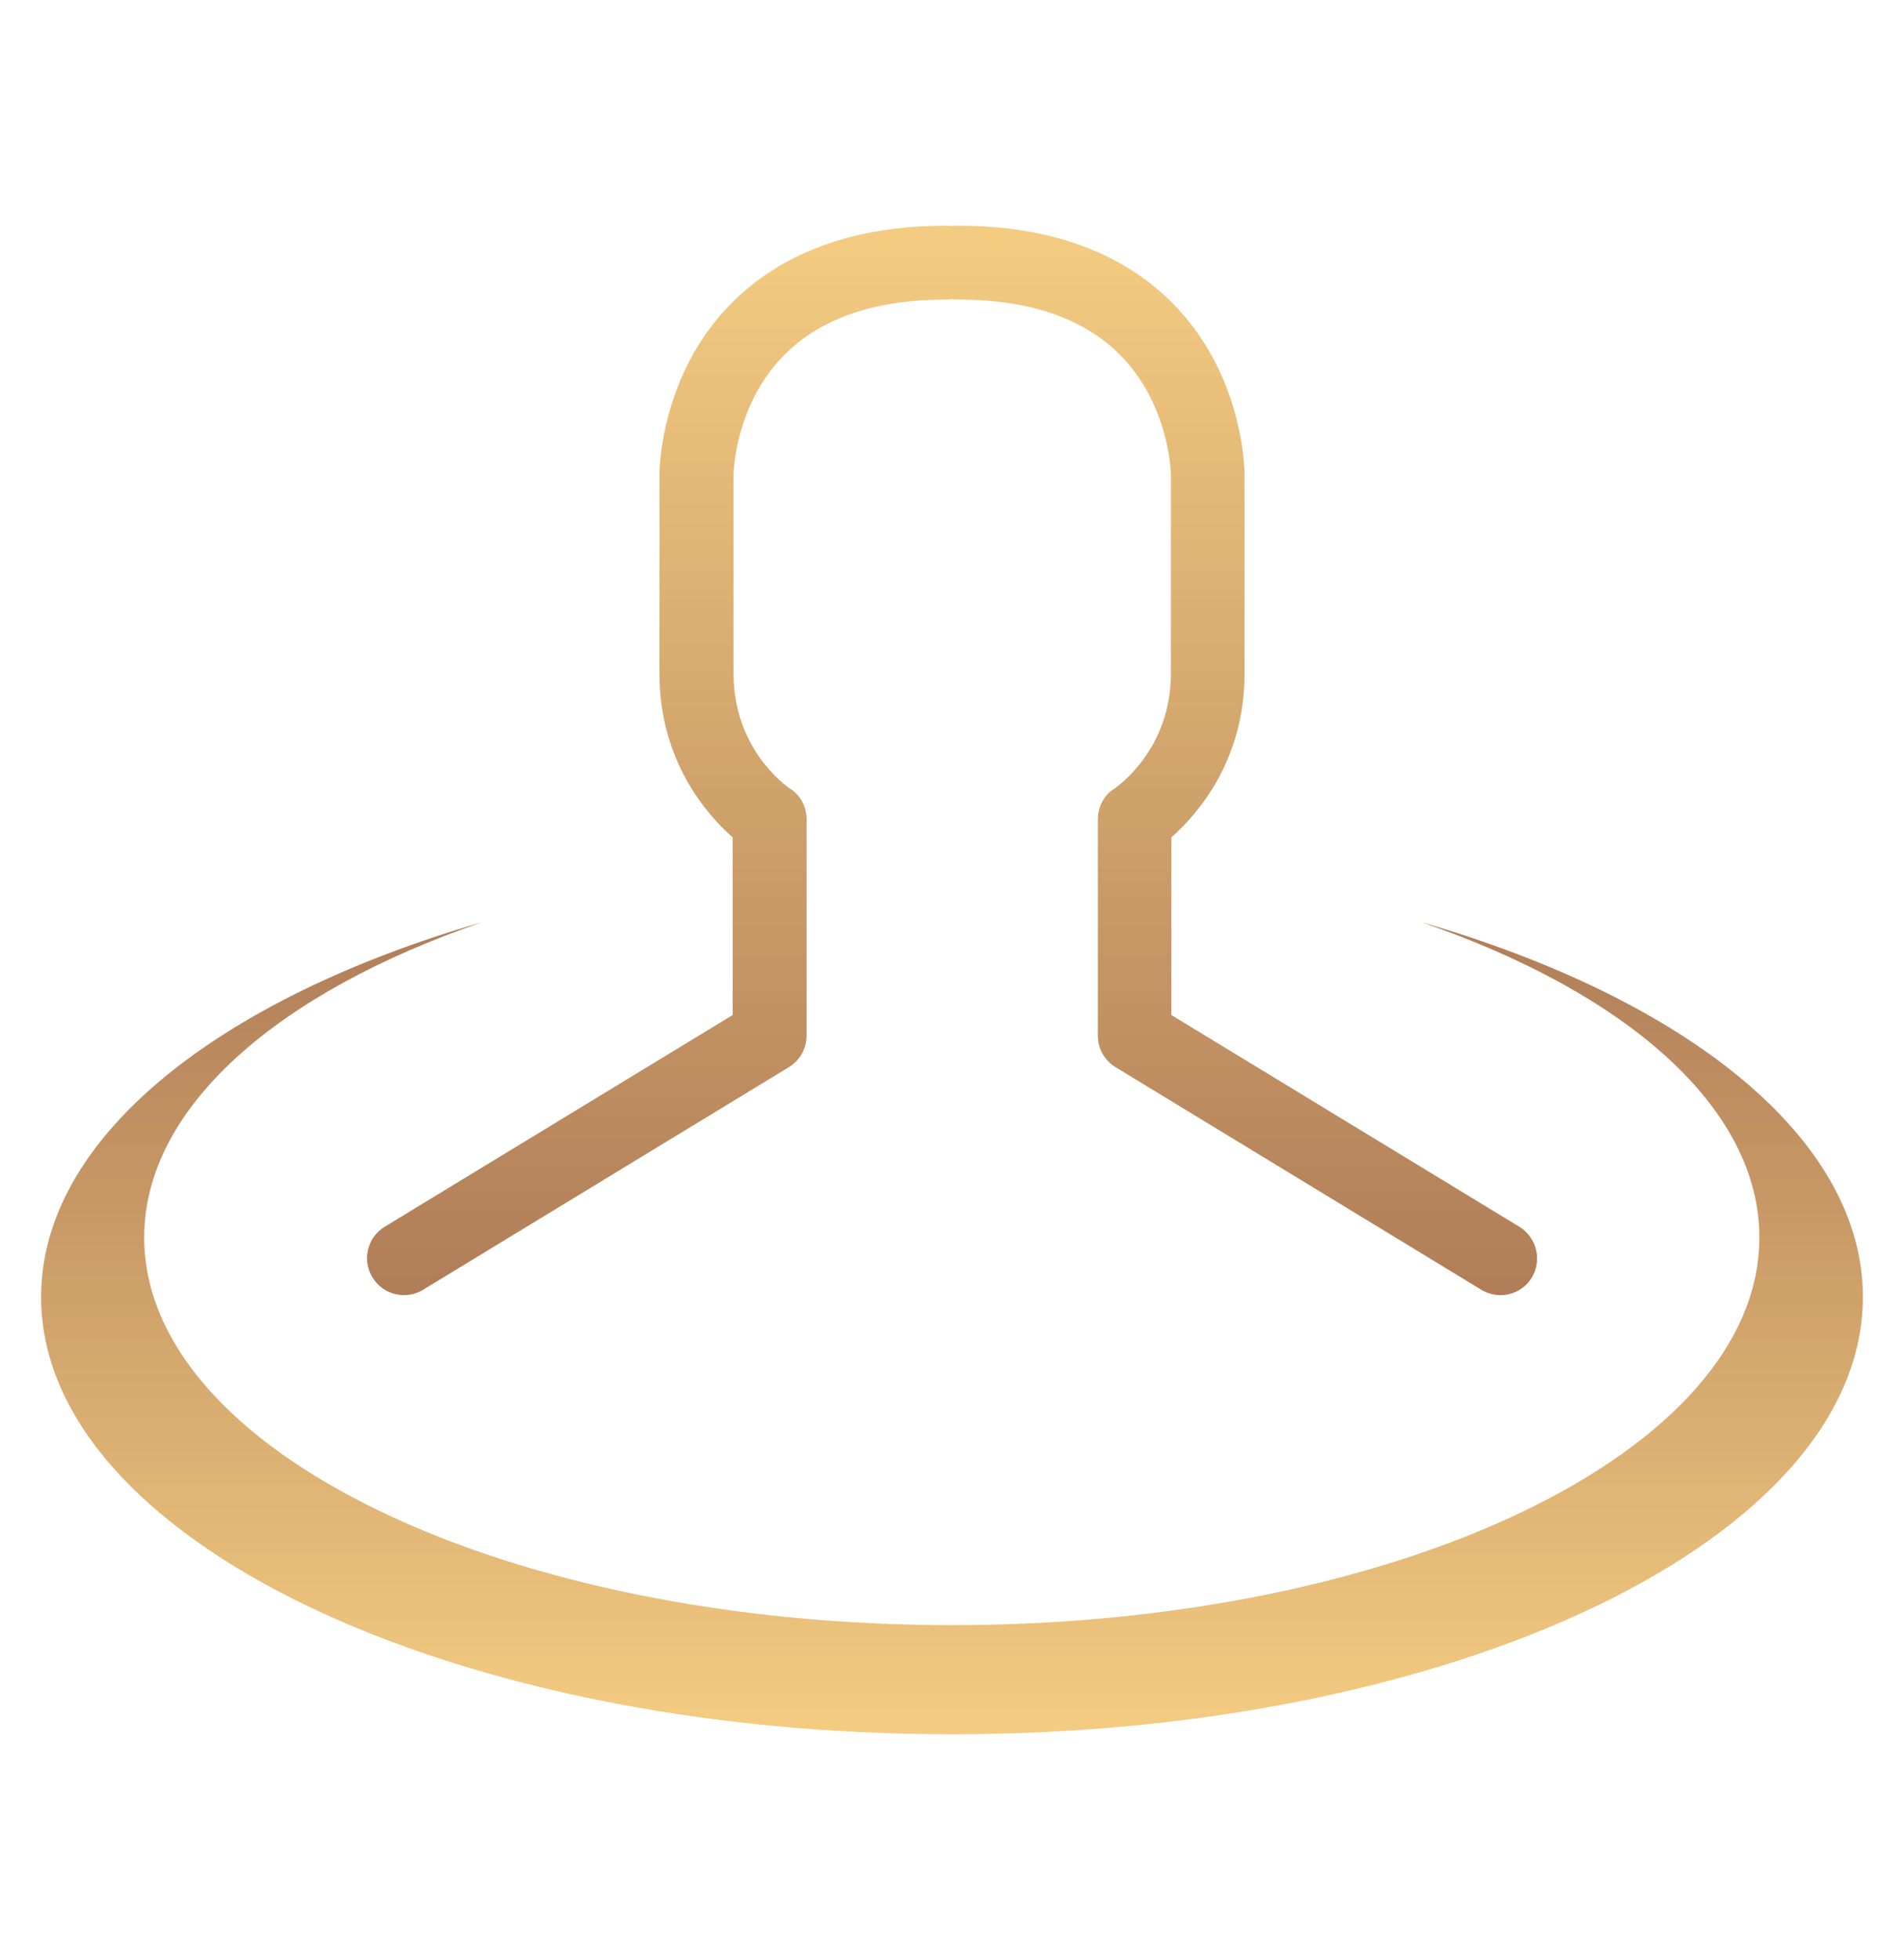 <?xml version="1.0" encoding="utf-8"?>
<!-- Generator: Adobe Illustrator 25.2.0, SVG Export Plug-In . SVG Version: 6.00 Build 0)  -->
<svg version="1.1" id="Layer_1" xmlns="http://www.w3.org/2000/svg" xmlns:xlink="http://www.w3.org/1999/xlink" x="0px" y="0px"
	 viewBox="0 0 912.4 939" style="enable-background:new 0 0 912.4 939;" xml:space="preserve">
<style type="text/css">
	.st0{fill:url(#SVGID_1_);}
	.st1{fill:url(#SVGID_2_);}
	.st2{fill:url(#SVGID_3_);}
</style>
<g>
	<linearGradient id="SVGID_1_" gradientUnits="userSpaceOnUse" x1="456.18" y1="830.852" x2="456.18" y2="441.834">
		<stop  offset="0" style="stop-color:#F4CC81"/>
		<stop  offset="1" style="stop-color:#B07D58"/>
	</linearGradient>
	<path class="st0" d="M681.1,441.8c98.1,33.7,162,88.8,162,151.1c0,102.6-173.3,185.7-387,185.7s-387-83.2-387-185.7
		c0-62.3,63.9-117.4,162-151.1C104.5,478.5,19.7,545.2,19.7,621.4c0,115.7,195.4,209.5,436.5,209.5s436.5-93.8,436.5-209.5
		C892.7,545.2,807.9,478.5,681.1,441.8z"/>
	<linearGradient id="SVGID_2_" gradientUnits="userSpaceOnUse" x1="278.031" y1="587.903" x2="278.031" y2="472.524">
		<stop  offset="0" style="stop-color:#F4CC81"/>
		<stop  offset="1" style="stop-color:#B07D58"/>
	</linearGradient>
	<line class="st1" x1="190.5" y1="587.9" x2="365.6" y2="472.5"/>
	<linearGradient id="SVGID_3_" gradientUnits="userSpaceOnUse" x1="456.18" y1="108.147" x2="456.18" y2="620.51">
		<stop  offset="0" style="stop-color:#F4CC81"/>
		<stop  offset="1" style="stop-color:#B07D58"/>
	</linearGradient>
	<path class="st2" d="M728,587.7L561.3,486.3v-85.1c12.6-11.1,35.1-36.8,35.1-78.6v-95.4c0-1.2-0.2-30.5-17.4-59.7
		c-16-27.1-49.8-59.4-120.1-59.4c-0.9,0-1.8,0.1-2.7,0.2c-0.9-0.1-1.8-0.2-2.7-0.2c-70.2,0-104.1,32.3-120.1,59.4
		C316.2,196.7,316,226,316,227.2v95.4c0,41.8,22.5,67.5,35.1,78.6v85.1L184.4,587.7c-8.4,5.1-11,16-5.9,24.3
		c3.3,5.5,9.2,8.5,15.1,8.5c3.1,0,6.3-0.8,9.2-2.6l175.2-106.6c5.3-3.2,8.5-8.9,8.5-15.1V392.6c0-6.1-2.9-11.7-8.1-14.9
		c-1.9-1.3-26.9-18.9-26.9-55.2l0-95.3c0-0.2,0.4-22,13.2-42.9c16.6-27.1,46.5-40.8,88.9-40.8c0.9,0,1.8-0.1,2.7-0.2
		c0.9,0.1,1.8,0.2,2.7,0.2c42.4,0,72.3,13.7,88.9,40.8c12.8,20.9,13.2,42.7,13.2,42.9l0,95.3c0,36.3-25.1,53.9-26.9,55.2
		c-5.2,3.2-8.1,8.8-8.1,14.9v103.6c0,6.2,3.2,11.9,8.5,15.1l175.2,106.6c2.9,1.7,6,2.6,9.2,2.6c6,0,11.8-3,15.1-8.5
		C739,603.7,736.4,592.8,728,587.7z"/>
</g>
</svg>

